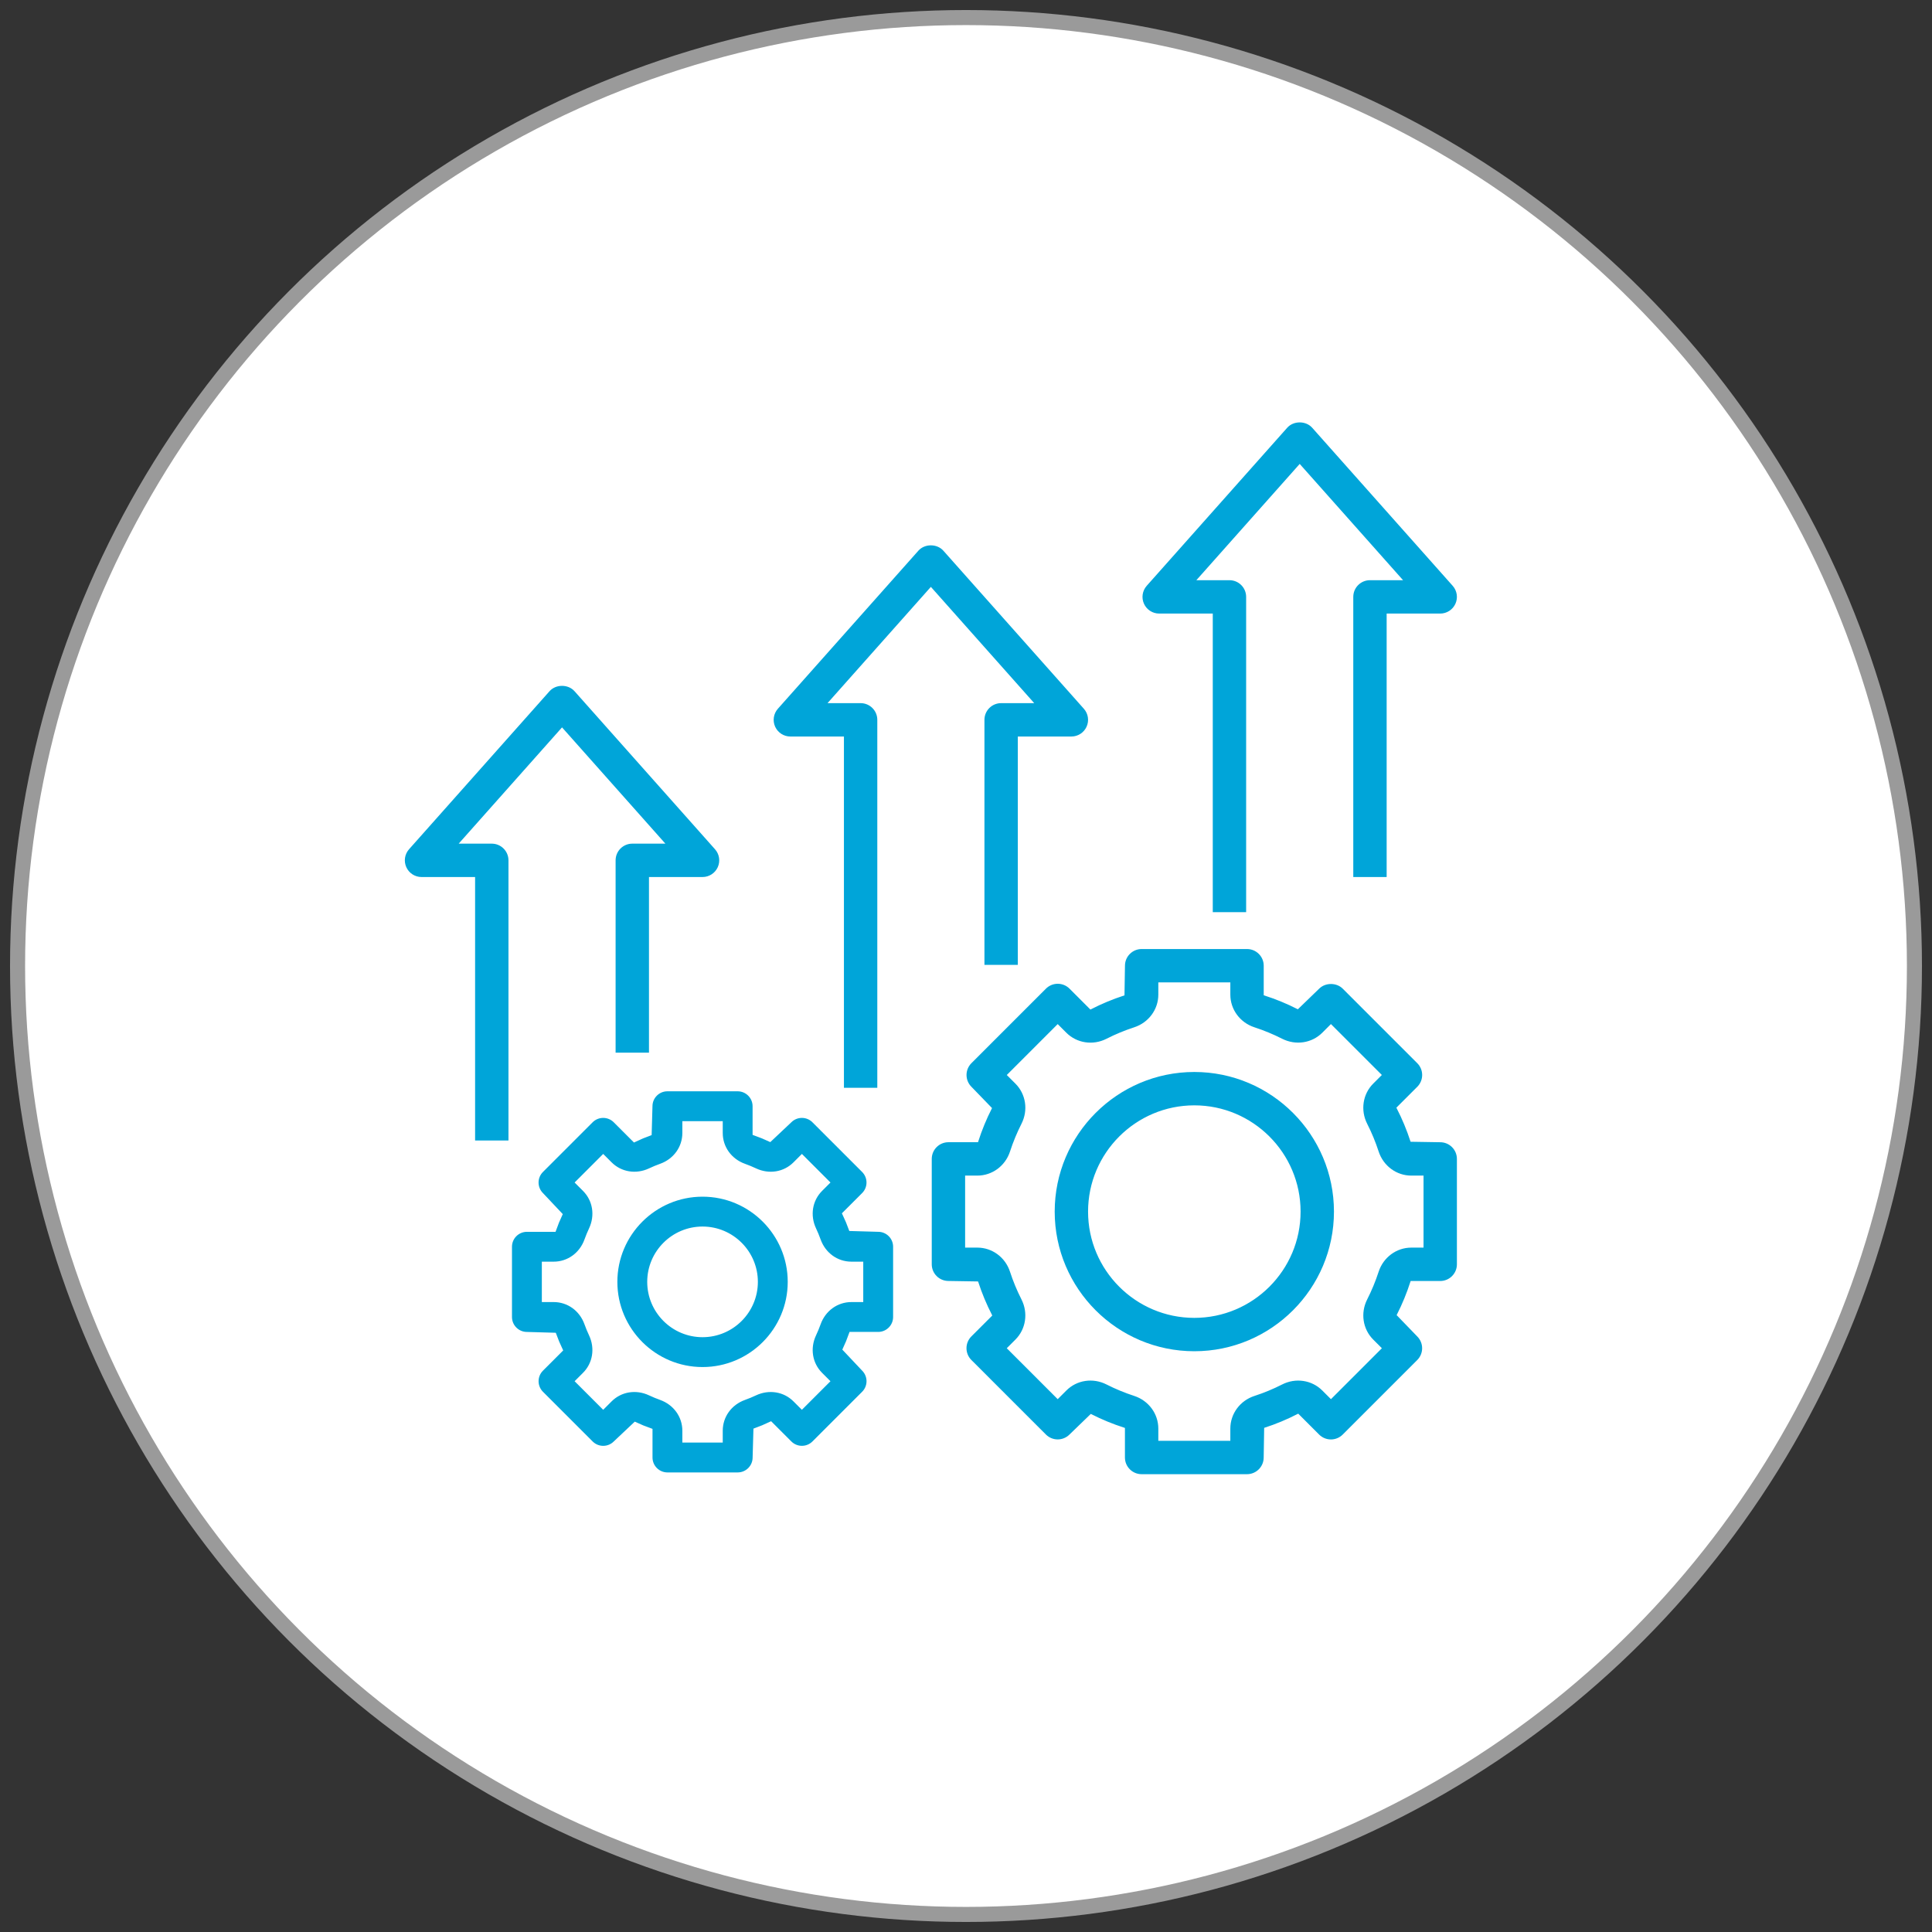 <?xml version="1.0" encoding="UTF-8"?> <svg xmlns="http://www.w3.org/2000/svg" xmlns:xlink="http://www.w3.org/1999/xlink" width="110px" height="110px" viewBox="0 0 110 110" version="1.1"><rect x="0" y="0" width="110" height="110" fill="#333333" stroke="none"/><title>improvement</title><g id="Symbols" stroke="none" stroke-width="1" fill="none" fill-rule="evenodd"><g id="improvement" transform="translate(1, 1)" fill-rule="nonzero"><circle id="Oval" stroke="#9A9A9A" stroke-width="0.857" fill="#FFFFFF" cx="54" cy="54" r="54"></circle><g id="noun_improve_2956742" transform="translate(22, 23)" fill="#00A5D9" stroke="#FFFFFF"><g id="Group-2" transform="translate(6, 37.984)" stroke-width="0.3"><path d="M11,6 C8.243,6 6,8.243 6,11 C6,13.757 8.243,16 11,16 C13.757,16 16,13.757 16,11 C16,8.243 13.757,6 11,6 Z M11,14 C9.346,14 8,12.654 8,11 C8,9.346 9.346,8 11,8 C12.654,8 14,9.346 14,11 C14,12.654 12.654,14 11,14 Z" id="Shape"></path><path d="M21,14 C21.552,14 22,13.552 22,13 L22,9 C22,8.448 21.552,8 21,8 L19.462,7.956 C19.365,7.688 19.257,7.426 19.115,7.128 L20.192,6.051 C20.583,5.66 20.583,5.028 20.192,4.637 L17.363,1.808 C16.972,1.417 16.34,1.417 15.949,1.808 L14.829,2.864 C14.573,2.744 14.311,2.635 13.999,2.525 L13.999,1 C13.999,0.448 13.551,0 12.999,0 L8.999,0 C8.447,0 7.999,0.448 7.999,1 L7.955,2.538 C7.687,2.635 7.425,2.743 7.127,2.885 L6.05,1.808 C5.659,1.417 5.027,1.417 4.636,1.808 L1.807,4.637 C1.416,5.028 1.416,5.66 1.807,6.051 L2.863,7.171 C2.743,7.427 2.634,7.689 2.524,8.001 L1,8.001 C0.448,8.001 0,8.449 0,9.001 L0,13.001 C0,13.553 0.448,14.001 1,14.001 L2.538,14.045 C2.635,14.313 2.743,14.575 2.885,14.873 L1.808,15.95 C1.417,16.341 1.417,16.973 1.808,17.364 L4.637,20.193 C5.028,20.584 5.66,20.584 6.051,20.193 L7.171,19.137 C7.427,19.257 7.689,19.366 8.001,19.476 L8.001,21 C8.001,21.552 8.449,22 9.001,22 L13.001,22 C13.553,22 14.001,21.552 14.001,21 L14.045,19.462 C14.313,19.365 14.575,19.257 14.873,19.115 L15.95,20.192 C16.341,20.583 16.973,20.583 17.364,20.192 L20.193,17.363 C20.584,16.972 20.584,16.34 20.193,15.949 L19.137,14.829 C19.257,14.573 19.366,14.311 19.476,13.999 L21,13.999 L21,14 Z M17.701,16.287 L18.071,16.657 L16.656,18.072 L16.286,17.702 C15.684,17.098 14.777,16.952 13.978,17.327 C13.779,17.421 13.575,17.506 13.367,17.58 C12.537,17.877 12,18.622 12,19.476 L12,20 L10,20 L10,19.476 C10,18.622 9.463,17.877 8.633,17.58 C8.424,17.505 8.219,17.42 8.021,17.327 C7.222,16.951 6.315,17.098 5.713,17.702 L5.343,18.072 L3.928,16.657 L4.298,16.287 C4.902,15.684 5.049,14.778 4.673,13.979 C4.579,13.78 4.494,13.576 4.42,13.368 C4.123,12.537 3.378,12 2.524,12 L2,12 L2,10 L2.524,10 C3.378,10 4.123,9.463 4.42,8.633 C4.495,8.424 4.58,8.219 4.673,8.021 C5.049,7.222 4.902,6.316 4.298,5.713 L3.928,5.343 L5.343,3.928 L5.713,4.298 C6.316,4.902 7.223,5.049 8.021,4.673 C8.22,4.579 8.424,4.494 8.632,4.42 C9.463,4.123 10,3.378 10,2.524 L10,2 L12,2 L12,2.524 C12,3.378 12.537,4.123 13.367,4.42 C13.576,4.495 13.781,4.58 13.979,4.673 C14.779,5.05 15.685,4.902 16.287,4.298 L16.657,3.928 L18.072,5.343 L17.702,5.713 C17.098,6.316 16.951,7.222 17.327,8.021 C17.421,8.22 17.506,8.424 17.58,8.632 C17.877,9.463 18.622,10 19.476,10 L20,10 L20,12 L19.476,12 C18.622,12 17.877,12.537 17.58,13.367 C17.505,13.576 17.42,13.781 17.327,13.979 C16.951,14.778 17.098,15.684 17.701,16.287 Z" id="Shape"></path></g><g id="Group-3" transform="translate(30, 29.984)" stroke-width="0.1"><path d="M15,7 C10.589,7 7,10.589 7,15 C7,19.411 10.589,23 15,23 C19.411,23 23,19.411 23,15 C23,10.589 19.411,7 15,7 Z M15,21 C11.691,21 9,18.309 9,15 C9,11.691 11.691,9 15,9 C18.309,9 21,11.691 21,15 C21,18.309 18.309,21 15,21 Z" id="Shape"></path><path d="M29,11 L27.349,10.973 C27.141,10.336 26.883,9.711 26.565,9.092 L27.729,7.929 C27.917,7.741 28.022,7.487 28.022,7.222 C28.022,6.957 27.917,6.702 27.729,6.515 L23.486,2.272 C23.111,1.897 22.447,1.897 22.072,2.272 L20.885,3.42 C20.29,3.118 19.665,2.859 19.001,2.646 L19.001,1 C19.001,0.448 18.553,0 18.001,0 L12.001,0 C11.449,0 11.001,0.448 11.001,1 L10.974,2.651 C10.337,2.859 9.712,3.117 9.093,3.435 L7.93,2.271 C7.742,2.083 7.488,1.978 7.223,1.978 C6.958,1.978 6.703,2.083 6.516,2.271 L2.273,6.514 C2.085,6.702 1.98,6.956 1.98,7.221 C1.98,7.486 2.085,7.741 2.273,7.928 L3.421,9.115 C3.119,9.71 2.86,10.335 2.647,10.999 L1,10.999 C0.448,10.999 0,11.447 0,11.999 L0,17.999 C0,18.551 0.448,18.999 1,18.999 L2.651,19.026 C2.859,19.663 3.117,20.288 3.435,20.906 L2.271,22.07 C1.88,22.461 1.88,23.093 2.271,23.484 L6.514,27.727 C6.905,28.118 7.537,28.118 7.928,27.727 L9.115,26.579 C9.71,26.881 10.335,27.14 10.999,27.353 L10.999,29 C10.999,29.552 11.447,30 11.999,30 L17.999,30 C18.551,30 18.999,29.552 18.999,29 L19.026,27.349 C19.663,27.141 20.288,26.883 20.906,26.565 L22.07,27.729 C22.461,28.12 23.093,28.12 23.484,27.729 L27.727,23.486 C28.118,23.095 28.118,22.463 27.727,22.072 L26.579,20.885 C26.881,20.29 27.14,19.665 27.353,19.001 L29,19.001 C29.552,19.001 30,18.553 30,18.001 L30,12.001 C30,11.448 29.552,11 29,11 Z M28,17 L27.354,17 C26.487,17 25.721,17.566 25.446,18.408 C25.271,18.947 25.052,19.475 24.797,19.978 C24.396,20.768 24.538,21.709 25.151,22.322 L25.608,22.779 L22.779,25.608 L22.322,25.151 C21.709,24.537 20.766,24.396 19.978,24.797 C19.475,25.053 18.947,25.272 18.408,25.447 C17.566,25.721 17,26.487 17,27.354 L17,28 L13,28 L13,27.354 C13,26.487 12.434,25.721 11.592,25.446 C11.053,25.271 10.525,25.052 10.022,24.797 C9.231,24.395 8.29,24.537 7.678,25.151 L7.221,25.608 L4.392,22.779 L4.849,22.322 C5.461,21.71 5.603,20.768 5.203,19.978 C4.947,19.475 4.728,18.947 4.553,18.408 C4.279,17.566 3.513,17 2.646,17 L2,17 L2,13 L2.646,13 C3.513,13 4.279,12.434 4.554,11.592 C4.729,11.053 4.948,10.525 5.203,10.022 C5.604,9.232 5.462,8.29 4.849,7.678 L4.393,7.222 L7.221,4.394 L7.677,4.85 C8.289,5.462 9.231,5.606 10.021,5.204 C10.524,4.948 11.052,4.729 11.591,4.554 C12.434,4.279 13,3.513 13,2.646 L13,2 L17,2 L17,2.646 C17,3.513 17.566,4.279 18.408,4.554 C18.947,4.729 19.475,4.948 19.978,5.203 C20.767,5.602 21.709,5.462 22.322,4.849 L22.778,4.393 L25.606,7.221 L25.15,7.677 C24.537,8.289 24.396,9.232 24.796,10.021 C25.052,10.524 25.271,11.052 25.446,11.591 C25.721,12.434 26.487,13 27.354,13 L28,13 L28,17 Z" id="Shape"></path></g><path d="M12,24.984 L12,35.984 L14,35.984 L14,25.984 L17,25.984 C17.394,25.984 17.751,25.753 17.912,25.394 C18.074,25.035 18.009,24.614 17.747,24.32 L9.747,15.32 C9.367,14.893 8.632,14.893 8.252,15.32 L0.252,24.32 C-0.009,24.614 -0.074,25.034 0.088,25.394 C0.249,25.753 0.606,25.984 1,25.984 L4,25.984 L4,40.984 L6,40.984 L6,24.984 C6,24.432 5.552,23.984 5,23.984 L3.227,23.984 L9,17.489 L14.773,23.984 L13,23.984 C12.448,23.984 12,24.432 12,24.984 Z" id="Path" stroke-width="0.1"></path><path d="M33,16.984 L33,30.984 L35,30.984 L35,17.984 L38,17.984 C38.394,17.984 38.751,17.753 38.912,17.394 C39.074,17.035 39.009,16.614 38.747,16.32 L30.747,7.32 C30.367,6.893 29.632,6.893 29.252,7.32 L21.252,16.32 C20.991,16.614 20.926,17.035 21.087,17.394 C21.249,17.753 21.606,17.984 22,17.984 L25,17.984 L25,37.984 L27,37.984 L27,16.984 C27,16.432 26.552,15.984 26,15.984 L24.227,15.984 L30,9.489 L35.773,15.984 L34,15.984 C33.448,15.984 33,16.432 33,16.984 Z" id="Path" stroke-width="0.1"></path><path d="M54,9.984 L54,25.984 L56,25.984 L56,10.984 L59,10.984 C59.394,10.984 59.751,10.753 59.912,10.394 C60.074,10.035 60.009,9.614 59.747,9.32 L51.747,0.32 C51.367,-0.107 50.632,-0.107 50.252,0.32 L42.252,9.32 C41.991,9.614 41.926,10.035 42.087,10.394 C42.249,10.753 42.606,10.984 43,10.984 L46,10.984 L46,27.984 L48,27.984 L48,9.984 C48,9.432 47.552,8.984 47,8.984 L45.227,8.984 L51,2.489 L56.773,8.984 L55,8.984 C54.448,8.984 54,9.432 54,9.984 Z" id="Path" stroke-width="0.1"></path></g></g></g></svg> 